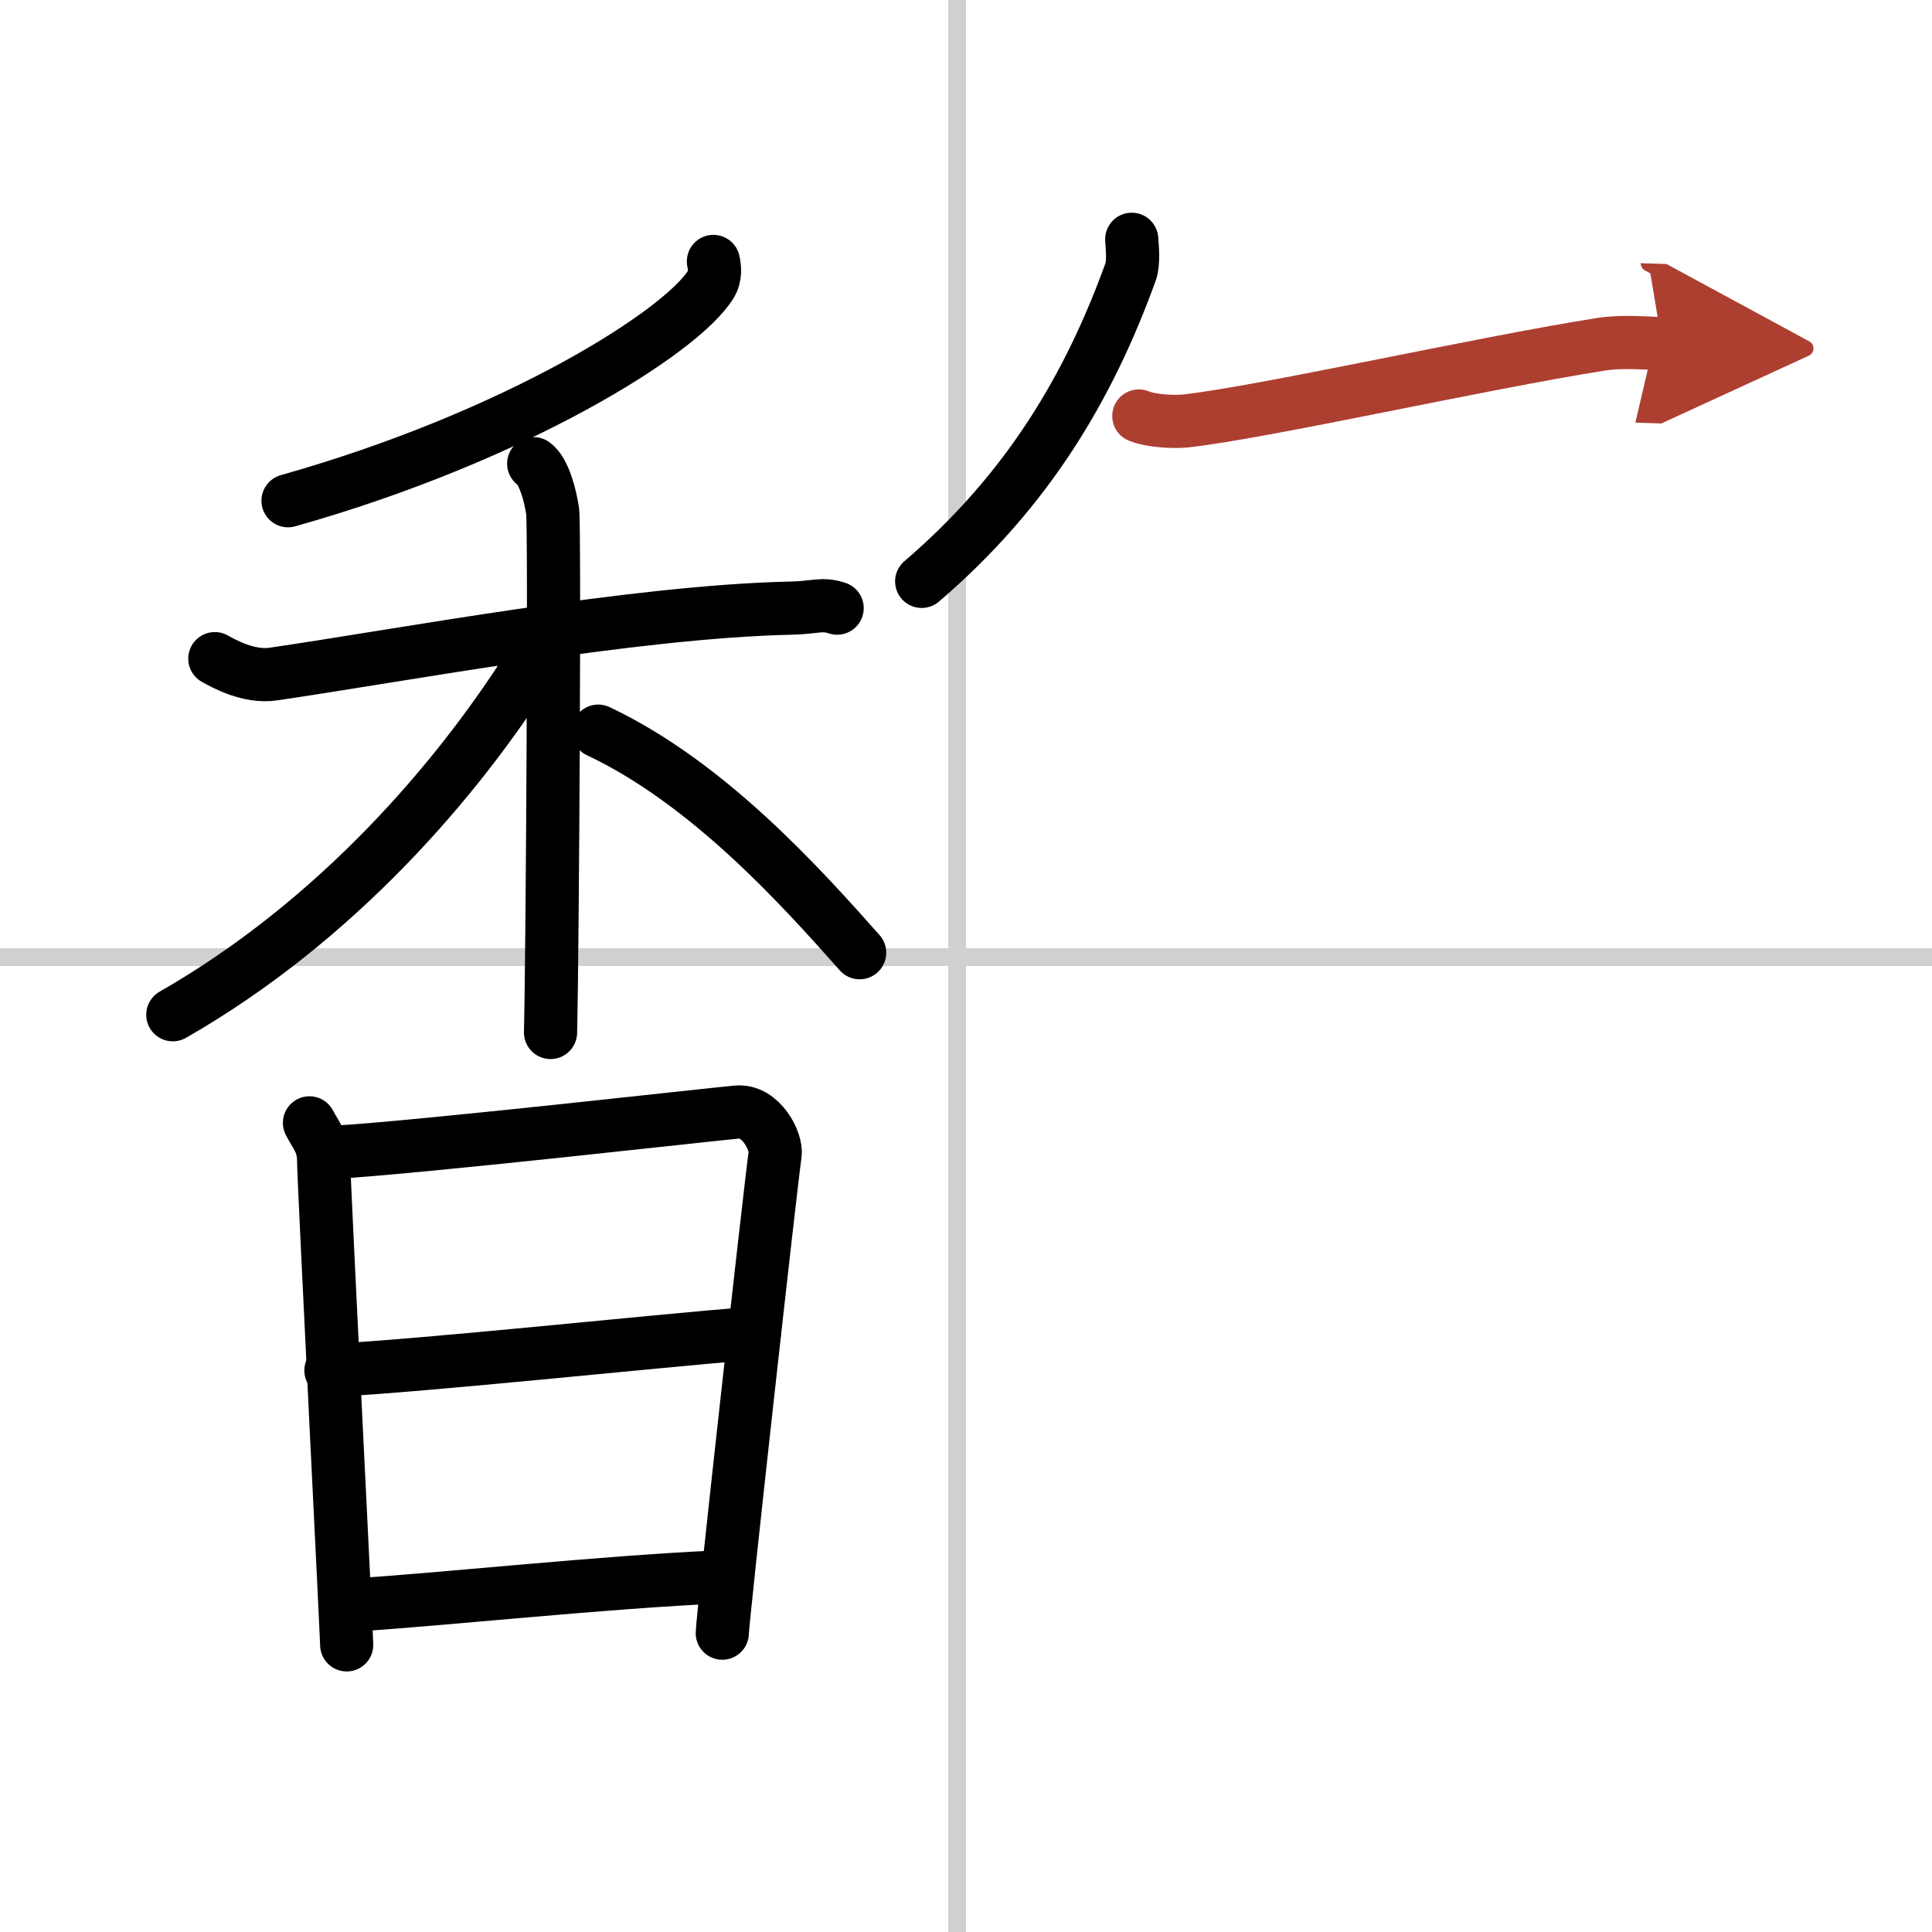 <svg width="400" height="400" viewBox="0 0 109 109" xmlns="http://www.w3.org/2000/svg"><defs><marker id="a" markerWidth="4" orient="auto" refX="1" refY="5" viewBox="0 0 10 10"><polyline points="0 0 10 5 0 10 1 5" fill="#ad3f31" stroke="#ad3f31"/></marker></defs><g fill="none" stroke="#000" stroke-linecap="round" stroke-linejoin="round" stroke-width="3"><rect width="100%" height="100%" fill="#fff" stroke="#fff"/><line x1="54" x2="54" y2="109" stroke="#d0d0d0" stroke-width="1"/><line x2="109" y1="54" y2="54" stroke="#d0d0d0" stroke-width="1"/><path d="m40.25 14.75c0.07 0.32 0.14 0.82-0.14 1.28-1.63 2.69-11.02 8.6-23.86 12.22"/><path d="M12.12,37.16c0.52,0.29,1.92,1.07,3.29,0.87C22.5,37,35.75,34.5,44.63,34.31c1.39-0.03,1.73-0.29,2.6,0"/><path d="m30.11 26.16c0.59 0.41 0.95 1.86 1.07 2.69s0 24.23-0.12 29.4"/><path d="m29.93 37.47c-4.09 6.48-10.92 14.48-20.18 19.78"/><path d="m33.75 41.25c6.19 2.92 11.42 8.75 14.75 12.5"/><path d="m17.46 63.35c0.4 0.77 0.8 1.14 0.8 2.16s1.3 26.78 1.3 27.29"/><path d="m18.85 65.01c4.65-0.26 21.08-2.12 22.73-2.27 1.37-0.12 2.26 1.69 2.15 2.39-0.22 1.44-2.98 26.29-2.98 27.01"/><path d="M18.67,77.32C24.5,77,36,75.75,42.56,75.21"/><path d="m19.7 90.57c5.58-0.35 14.1-1.3 21.04-1.61"/><path d="m63.85 13.5c0.03 0.46 0.12 1.31-0.06 1.83-2.32 6.41-5.75 12.3-11.79 17.47"/><path d="m64.25 23.47c0.69 0.28 1.94 0.35 2.63 0.28 4.37-0.48 16.62-3.25 23.47-4.33 1.13-0.18 2.51-0.06 3.42-0.03" marker-end="url(#a)" stroke="#ad3f31"/></g></svg>
